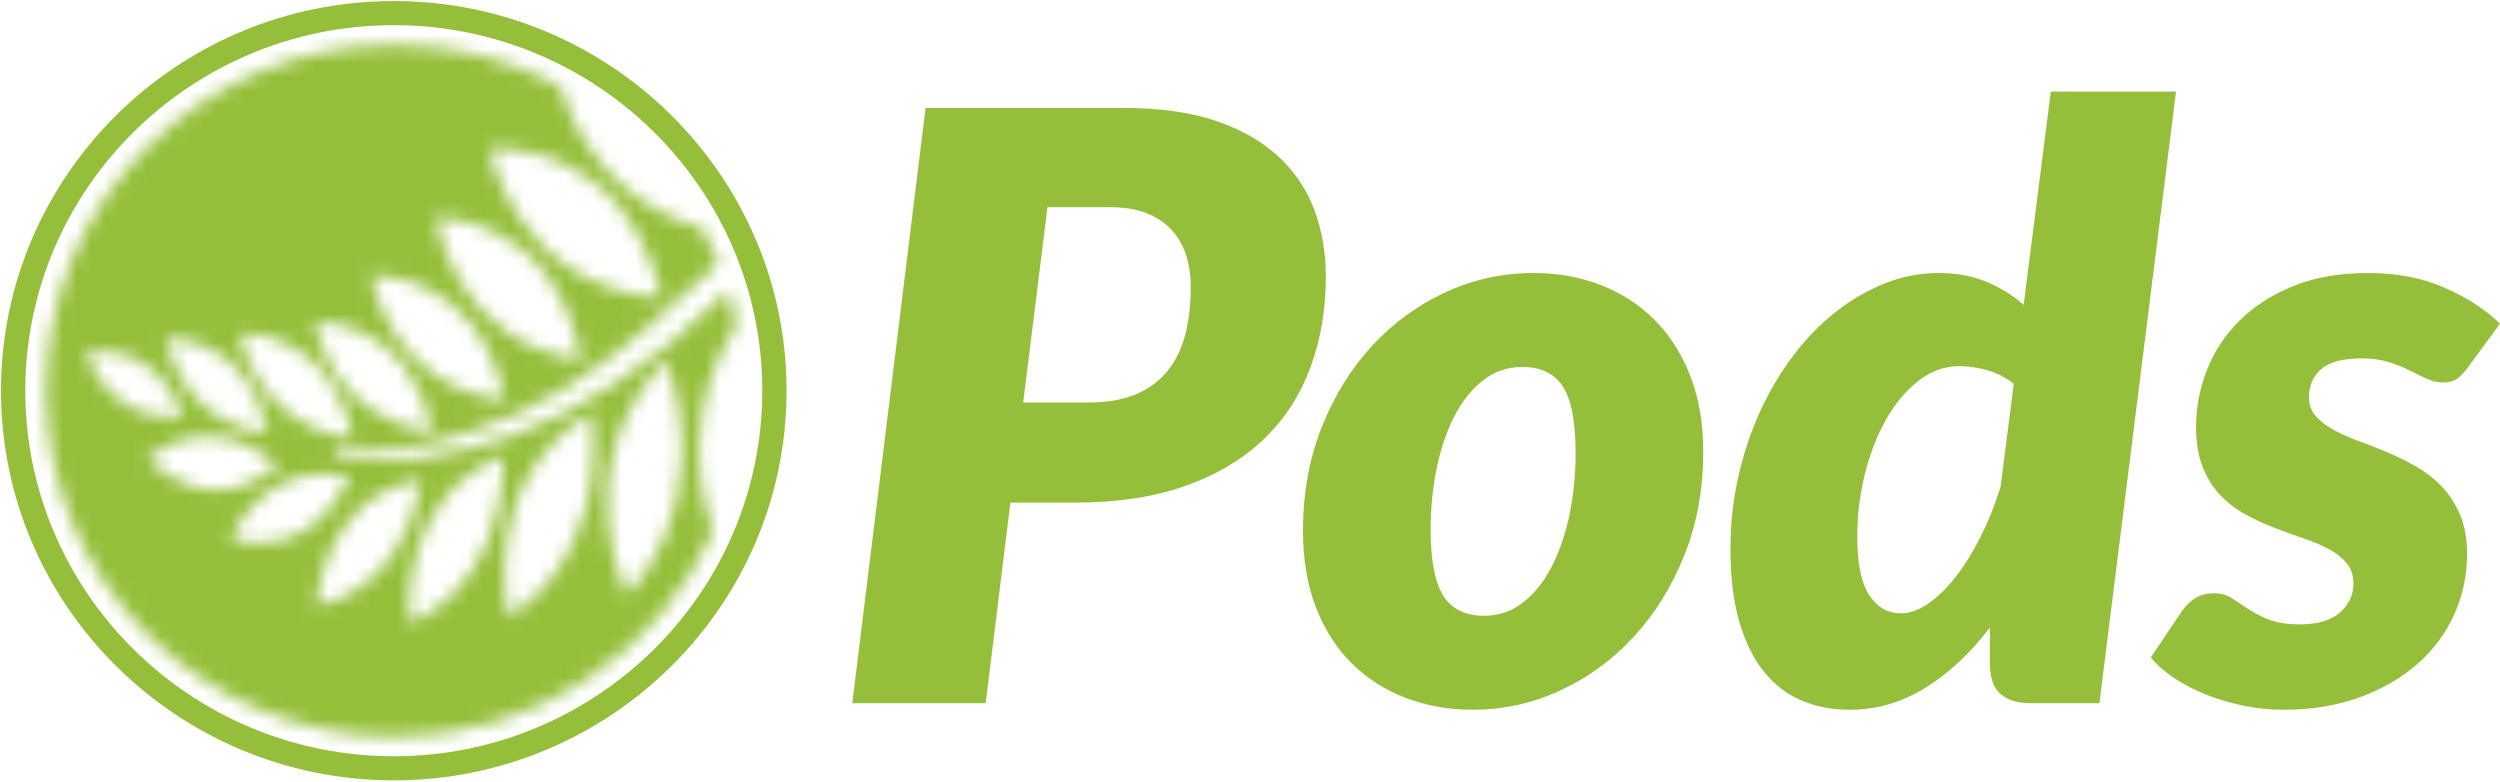 <svg width="179" height="56" viewBox="0 0 179 56" fill="none" xmlns="http://www.w3.org/2000/svg">
<mask id="mask0" mask-type="alpha" maskUnits="userSpaceOnUse" x="3" y="3" width="50" height="50">
<path fill-rule="evenodd" clip-rule="evenodd" d="M3.296 27.974C3.296 41.648 14.47 52.733 28.255 52.733V52.733C38.394 52.733 47.121 46.736 51.028 38.122V38.122C49.94 34.823 48.998 29.02 52.754 23.22V23.22C52.593 22.4 52.392 21.596 52.152 20.808V20.808C40.636 32.154 31.338 33.216 24.337 33.031V33.031C24.273 33.029 24.037 32.991 23.974 32.851V32.851C23.974 32.851 23.872 32.398 24.171 32.398V32.398C37.583 32.398 45.221 24.569 51.462 18.844V18.844C51.121 17.993 50.735 17.165 50.305 16.364V16.364C43.577 14.527 40.992 9.061 40.074 6.162V6.162C36.556 4.282 32.531 3.215 28.255 3.215V3.215C14.47 3.215 3.296 14.3 3.296 27.974V27.974ZM35.049 10.676C35.049 10.676 44.578 9.648 47.384 21.329V21.329C36.971 20.616 35.049 10.676 35.049 10.676V10.676ZM31.237 15.591C31.237 15.591 39.684 15.312 41.608 25.792V25.792C32.462 24.479 31.237 15.591 31.237 15.591V15.591ZM26.596 19.757C26.596 19.757 34.199 19.264 36.144 28.649V28.649C27.88 27.727 26.596 19.757 26.596 19.757V19.757ZM47.384 21.329C47.395 21.329 47.404 21.33 47.415 21.331V21.331L47.392 21.365C47.39 21.353 47.387 21.341 47.384 21.329V21.329ZM22.551 23.067C22.551 23.067 29.231 22.633 30.941 30.879V30.879C23.679 30.07 22.551 23.067 22.551 23.067V23.067ZM17.199 23.875C17.199 23.875 23.616 23.46 25.258 31.381V31.381C18.283 30.603 17.199 23.875 17.199 23.875V23.875ZM11.901 24.24C11.901 24.24 17.725 23.863 19.216 31.051V31.051C12.885 30.345 11.901 24.24 11.901 24.24V24.24ZM6.142 25.292C6.142 25.292 11.027 24.017 13.132 29.859V29.859C12.903 29.877 12.681 29.886 12.466 29.886V29.886C7.564 29.886 6.142 25.292 6.142 25.292V25.292ZM47.725 25.778C47.721 25.767 47.717 25.756 47.714 25.745V25.745L47.748 25.755C47.74 25.762 47.733 25.77 47.725 25.778V25.778C51.362 36.654 44.884 42.573 44.884 42.573V42.573C44.884 42.573 40.333 33.293 47.725 25.778V25.778ZM41.608 25.792C41.617 25.793 41.626 25.794 41.635 25.796V25.796L41.613 25.824C41.612 25.813 41.61 25.803 41.608 25.792V25.792ZM36.144 28.649C36.152 28.65 36.161 28.651 36.169 28.652V28.652L36.15 28.677C36.148 28.668 36.147 28.659 36.144 28.649V28.649ZM42.37 29.592C42.369 29.581 42.368 29.57 42.367 29.559V29.559L42.395 29.577C42.387 29.582 42.379 29.587 42.37 29.592V29.592C43.508 40.529 36.414 44.118 36.414 44.118V44.118C36.414 44.118 34.122 34.38 42.37 29.592V29.592ZM13.148 29.857L13.139 29.876C13.136 29.87 13.134 29.864 13.132 29.859V29.859C13.137 29.858 13.143 29.858 13.148 29.857V29.857ZM30.941 30.879C30.948 30.88 30.955 30.881 30.962 30.882V30.882L30.946 30.905C30.944 30.896 30.942 30.888 30.941 30.879V30.879ZM19.216 31.051C19.222 31.052 19.229 31.053 19.235 31.053V31.053L19.22 31.073C19.219 31.066 19.217 31.059 19.216 31.051V31.051ZM10.6 32.838C10.6 32.838 14.709 28.957 19.906 33.285V33.285C18.319 34.63 16.817 35.093 15.501 35.093V35.093C12.596 35.093 10.6 32.838 10.6 32.838V32.838ZM25.258 31.381C25.265 31.381 25.272 31.382 25.279 31.383V31.383L25.263 31.405C25.262 31.397 25.26 31.389 25.258 31.381V31.381ZM36.058 32.638C36.058 32.628 36.058 32.618 36.058 32.608V32.608L36.082 32.628C36.074 32.631 36.066 32.634 36.058 32.638V32.638C35.96 42.443 29.342 44.611 29.342 44.611V44.611C29.342 44.611 28.301 35.7 36.058 32.638V32.638ZM19.921 33.272V33.297C19.916 33.293 19.911 33.289 19.906 33.285V33.285C19.911 33.28 19.916 33.276 19.921 33.272V33.272ZM16.544 38.591C16.544 38.591 18.735 32.939 25.025 34.04V34.04C23.226 38.108 20.398 38.881 18.508 38.881V38.881C17.35 38.881 16.544 38.591 16.544 38.591V38.591ZM25.034 34.02L25.043 34.044C25.037 34.042 25.031 34.041 25.025 34.04V34.04C25.028 34.033 25.031 34.027 25.034 34.02V34.02ZM30.193 34.366C30.195 34.358 30.196 34.349 30.198 34.341V34.341L30.215 34.362C30.208 34.364 30.201 34.365 30.193 34.366V34.366C28.688 42.796 22.67 43.327 22.67 43.327V43.327C22.67 43.327 23.065 35.437 30.193 34.366V34.366Z" fill="white"/>
</mask>
<g mask="url(#mask0)">
<path fill-rule="evenodd" clip-rule="evenodd" d="M1.601 1.534H54.449V54.415H1.601V1.534Z" fill="#95BF3B"/>
</g>
<path fill-rule="evenodd" clip-rule="evenodd" d="M28.194 1.801C13.645 1.801 1.809 13.542 1.809 27.974C1.809 42.407 13.645 54.148 28.194 54.148C42.743 54.148 54.58 42.407 54.58 27.974C54.58 13.542 42.743 1.801 28.194 1.801M28.194 55.873C12.687 55.873 0.071 43.357 0.071 27.974C0.071 12.591 12.687 0.076 28.194 0.076C43.702 0.076 56.318 12.591 56.318 27.974C56.318 43.357 43.702 55.873 28.194 55.873" fill="#95BF3B"/>
<path fill-rule="evenodd" clip-rule="evenodd" d="M72.345 35.987L70.576 50.35H61.023L66.271 7.729H80.483C83.039 7.729 85.225 8.036 87.044 8.65C88.862 9.264 90.356 10.113 91.526 11.195C92.695 12.277 93.555 13.555 94.106 15.027C94.656 16.5 94.931 18.084 94.931 19.781C94.931 22.102 94.573 24.252 93.855 26.231C93.138 28.21 92.042 29.922 90.567 31.365C89.093 32.808 87.226 33.939 84.965 34.758C82.704 35.577 80.031 35.987 76.945 35.987H72.345ZM74.999 14.837L73.259 28.82H77.888C79.264 28.82 80.419 28.62 81.353 28.22C82.287 27.82 83.044 27.255 83.624 26.523C84.203 25.792 84.621 24.919 84.877 23.905C85.132 22.891 85.26 21.78 85.26 20.571C85.26 19.732 85.147 18.962 84.921 18.26C84.695 17.558 84.346 16.953 83.874 16.446C83.402 15.939 82.808 15.544 82.09 15.261C81.373 14.979 80.523 14.837 79.54 14.837H74.999ZM106.267 44.09C107.289 44.09 108.203 43.783 109.009 43.168C109.815 42.554 110.498 41.715 111.058 40.653C111.619 39.59 112.051 38.351 112.356 36.938C112.66 35.524 112.813 34.017 112.813 32.418C112.813 30.214 112.513 28.64 111.913 27.694C111.314 26.748 110.336 26.275 108.98 26.275C107.957 26.275 107.043 26.582 106.237 27.196C105.431 27.811 104.748 28.644 104.188 29.697C103.628 30.751 103.195 31.989 102.891 33.413C102.586 34.836 102.434 36.347 102.434 37.947C102.434 40.111 102.734 41.676 103.333 42.642C103.933 43.607 104.911 44.09 106.267 44.09V44.09ZM105.441 50.818C103.731 50.818 102.134 50.535 100.65 49.97C99.166 49.404 97.878 48.58 96.787 47.498C95.696 46.415 94.841 45.08 94.222 43.49C93.603 41.901 93.293 40.072 93.293 38.005C93.293 35.314 93.74 32.842 94.635 30.59C95.529 28.337 96.733 26.392 98.247 24.754C99.76 23.116 101.515 21.838 103.51 20.922C105.505 20.005 107.604 19.547 109.805 19.547C111.515 19.547 113.108 19.829 114.582 20.395C116.056 20.961 117.339 21.785 118.43 22.867C119.521 23.949 120.381 25.285 121.01 26.875C121.639 28.464 121.953 30.292 121.953 32.359C121.953 35.012 121.506 37.464 120.612 39.717C119.717 41.969 118.513 43.919 117 45.567C115.486 47.215 113.732 48.502 111.737 49.428C109.741 50.355 107.643 50.818 105.441 50.818V50.818ZM145.424 50.35C144.854 50.35 144.377 50.277 143.994 50.13C143.611 49.984 143.306 49.784 143.08 49.531C142.854 49.277 142.697 48.975 142.608 48.624C142.52 48.273 142.475 47.893 142.475 47.483V44.938C141.08 46.771 139.537 48.209 137.846 49.253C136.156 50.296 134.357 50.818 132.45 50.818C131.192 50.818 130.042 50.599 129 50.16C127.959 49.721 127.059 49.033 126.302 48.097C125.546 47.161 124.956 45.967 124.533 44.514C124.111 43.061 123.899 41.321 123.899 39.292C123.899 37.537 124.086 35.826 124.46 34.158C124.833 32.491 125.354 30.926 126.022 29.463C126.691 28.001 127.487 26.66 128.411 25.441C129.335 24.222 130.352 23.179 131.462 22.311C132.573 21.443 133.748 20.766 134.986 20.278C136.224 19.791 137.502 19.547 138.819 19.547C140.077 19.547 141.212 19.756 142.225 20.176C143.237 20.595 144.127 21.146 144.893 21.828L146.839 6.559H155.803L150.319 50.35H145.424ZM136.106 43.914C136.735 43.914 137.389 43.68 138.067 43.212C138.745 42.744 139.404 42.101 140.043 41.282C140.682 40.462 141.276 39.502 141.827 38.4C142.377 37.298 142.849 36.114 143.242 34.846L144.186 27.474C143.615 27.026 142.982 26.704 142.284 26.509C141.586 26.314 140.922 26.216 140.293 26.216C139.232 26.216 138.254 26.567 137.36 27.27C136.465 27.971 135.694 28.893 135.045 30.034C134.396 31.175 133.89 32.477 133.526 33.939C133.163 35.402 132.981 36.894 132.981 38.415C132.981 40.346 133.266 41.745 133.836 42.612C134.406 43.48 135.163 43.914 136.106 43.914V43.914ZM176.641 26.392C176.366 26.743 176.11 26.997 175.874 27.152C175.639 27.308 175.324 27.387 174.931 27.387C174.538 27.387 174.15 27.299 173.766 27.123C173.383 26.948 172.97 26.748 172.528 26.523C172.086 26.299 171.584 26.099 171.024 25.924C170.464 25.748 169.82 25.661 169.093 25.661C167.736 25.661 166.768 25.919 166.188 26.436C165.609 26.953 165.319 27.62 165.319 28.44C165.319 28.966 165.481 29.415 165.805 29.785C166.129 30.156 166.557 30.487 167.088 30.78C167.619 31.072 168.223 31.34 168.901 31.584C169.579 31.828 170.272 32.101 170.98 32.403C171.688 32.706 172.38 33.052 173.059 33.442C173.737 33.832 174.341 34.31 174.872 34.875C175.403 35.441 175.83 36.114 176.155 36.894C176.479 37.674 176.641 38.6 176.641 39.673C176.641 41.194 176.336 42.632 175.727 43.987C175.118 45.343 174.243 46.523 173.103 47.527C171.963 48.531 170.582 49.331 168.96 49.926C167.338 50.52 165.515 50.818 163.491 50.818C162.527 50.818 161.574 50.72 160.63 50.525C159.687 50.33 158.797 50.067 157.962 49.736C157.127 49.404 156.365 49.009 155.677 48.551C154.989 48.093 154.429 47.6 153.996 47.074L156.237 43.739C156.512 43.349 156.832 43.042 157.195 42.817C157.559 42.593 158.006 42.481 158.537 42.481C159.028 42.481 159.451 42.598 159.805 42.832C160.159 43.066 160.542 43.319 160.955 43.593C161.368 43.865 161.859 44.119 162.429 44.353C162.999 44.587 163.746 44.704 164.67 44.704C165.967 44.704 166.931 44.416 167.56 43.841C168.189 43.266 168.503 42.588 168.503 41.808C168.503 41.203 168.341 40.706 168.017 40.316C167.692 39.926 167.265 39.59 166.734 39.307C166.203 39.024 165.604 38.771 164.935 38.546C164.267 38.322 163.579 38.074 162.871 37.8C162.164 37.527 161.476 37.211 160.807 36.85C160.139 36.489 159.539 36.035 159.009 35.489C158.478 34.943 158.05 34.271 157.726 33.471C157.402 32.672 157.24 31.706 157.24 30.575C157.24 29.171 157.5 27.806 158.021 26.48C158.542 25.154 159.318 23.979 160.35 22.955C161.382 21.931 162.665 21.107 164.198 20.483C165.731 19.859 167.52 19.547 169.565 19.547C171.609 19.547 173.432 19.898 175.034 20.6C176.636 21.302 177.958 22.16 179 23.174L176.641 26.392Z" fill="#95BF3B"/>
</svg>
